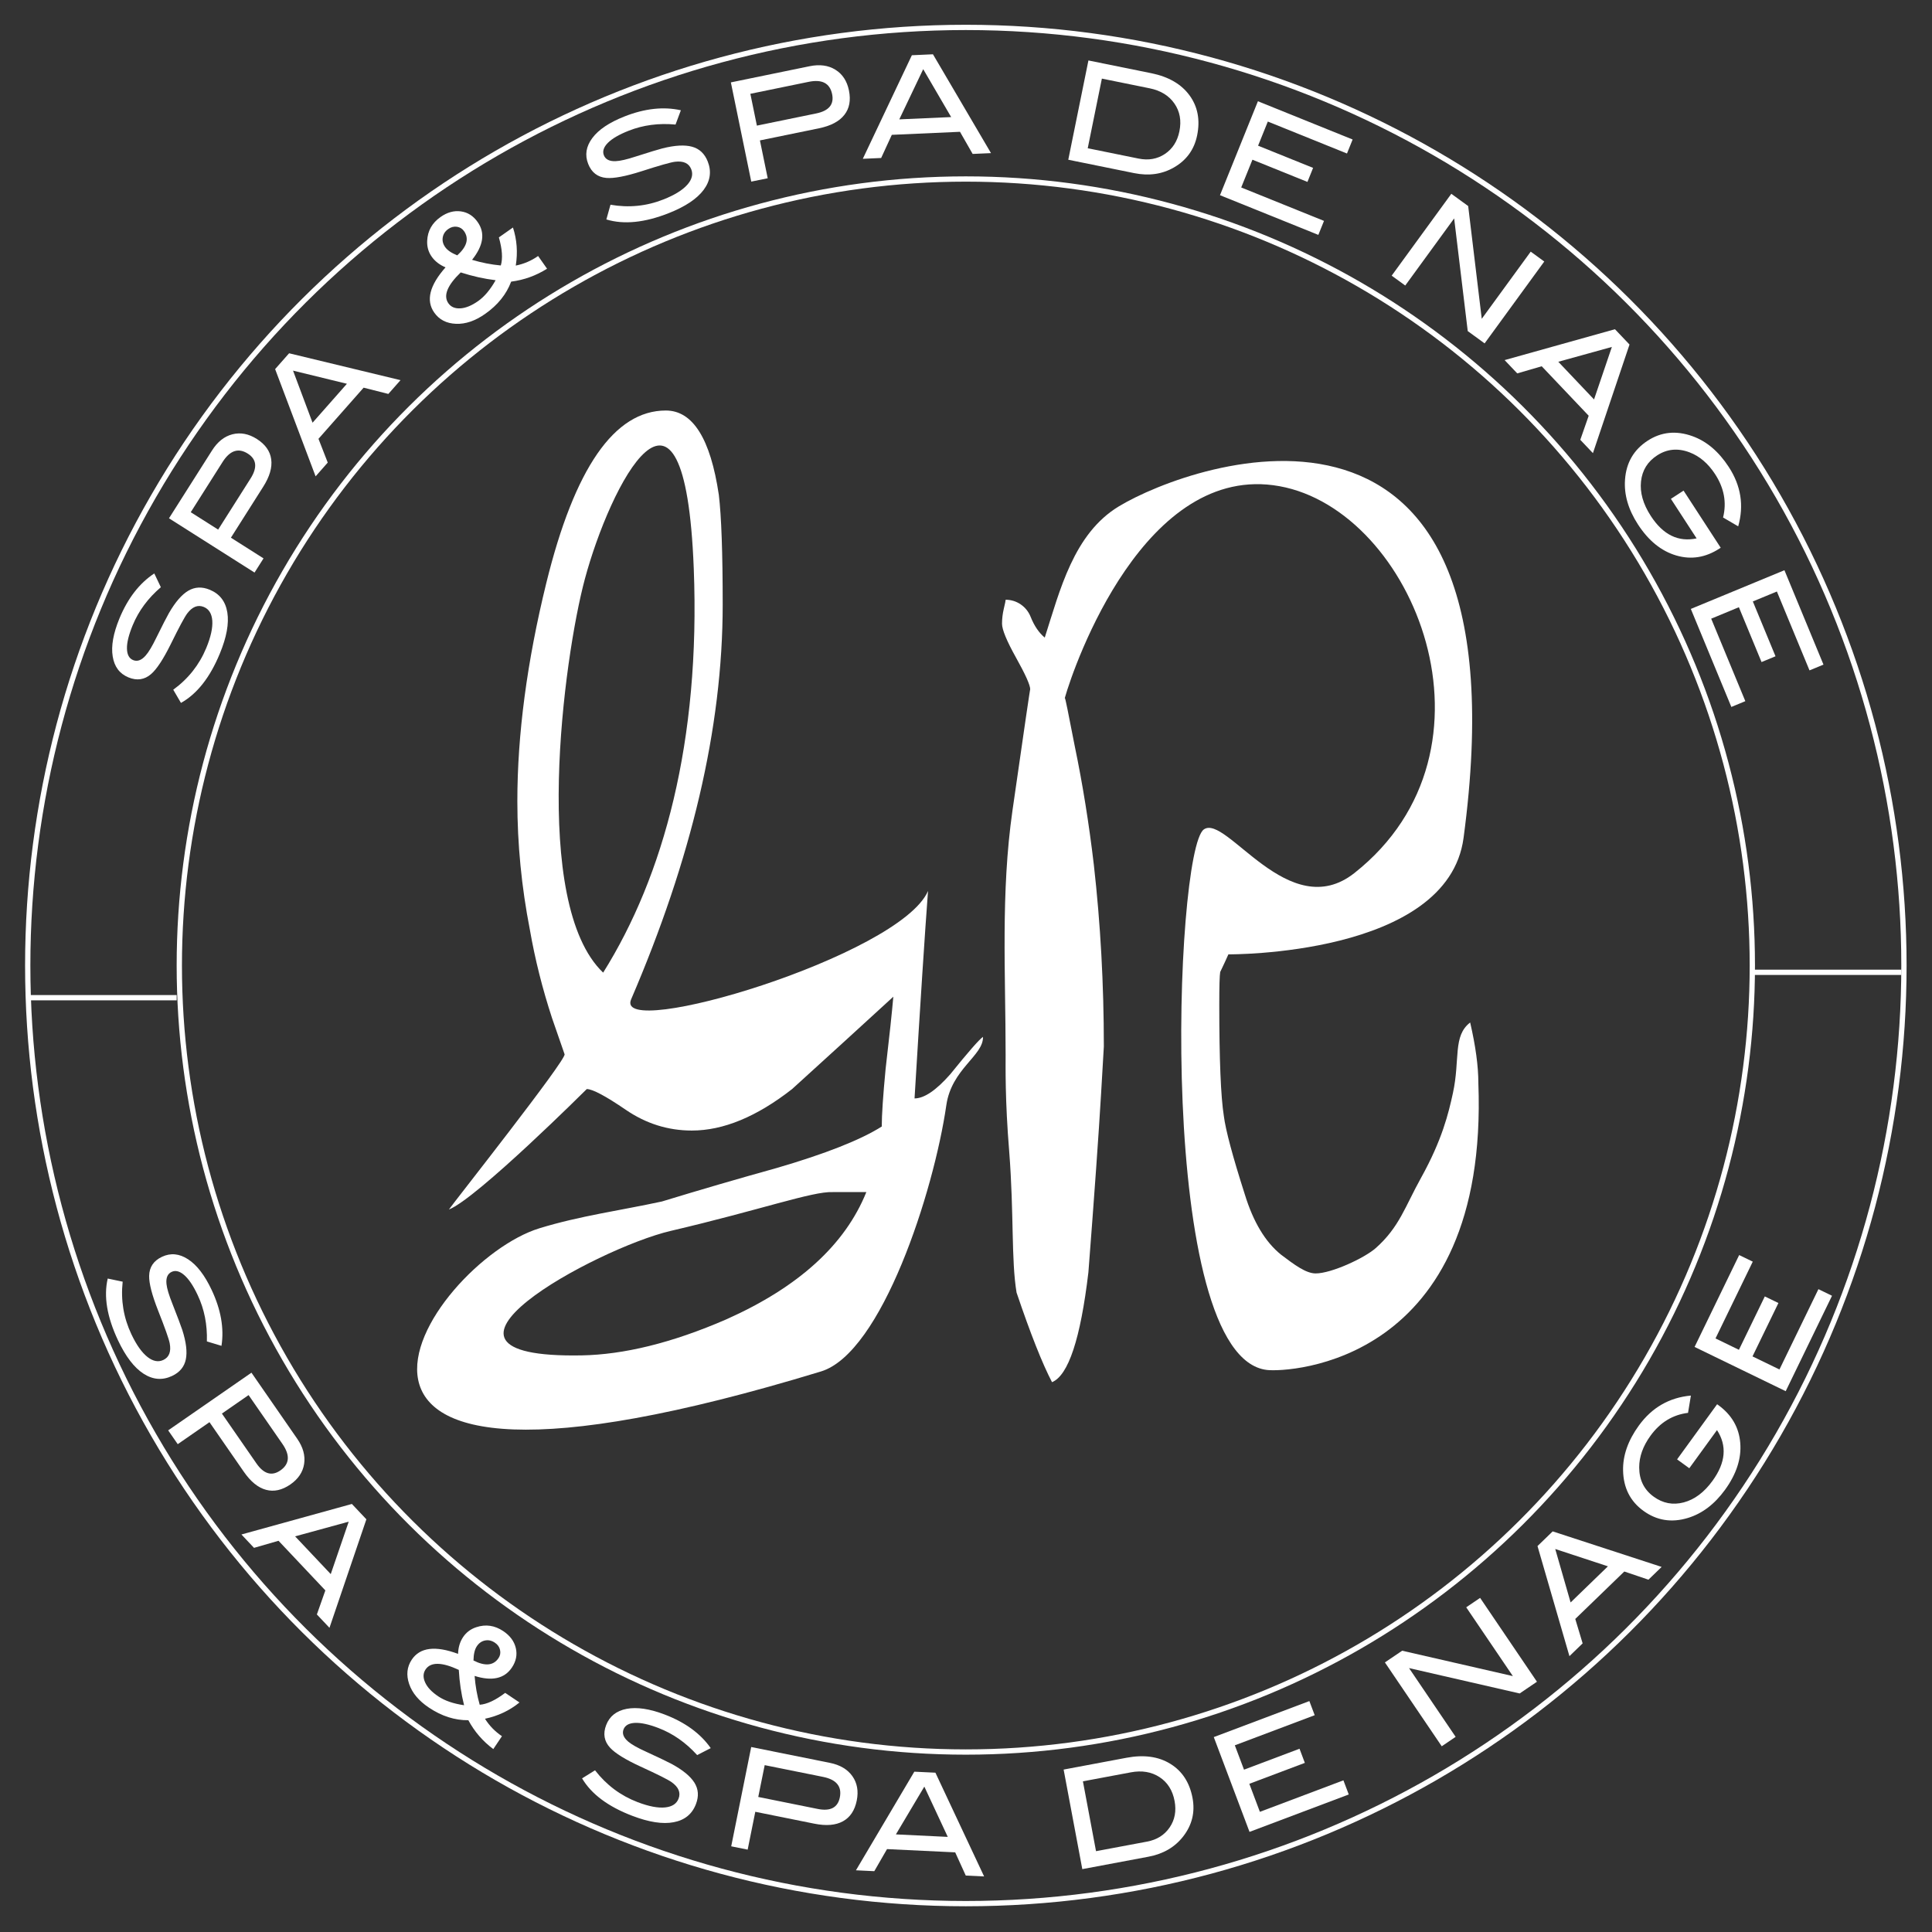 <?xml version="1.0" encoding="UTF-8" standalone="no"?>
<!DOCTYPE svg PUBLIC "-//W3C//DTD SVG 1.1//EN" "http://www.w3.org/Graphics/SVG/1.1/DTD/svg11.dtd">
<svg width="100%" height="100%" viewBox="0 0 1493 1493" version="1.1" xmlns="http://www.w3.org/2000/svg" xmlns:xlink="http://www.w3.org/1999/xlink" xml:space="preserve" xmlns:serif="http://www.serif.com/" style="fill-rule:evenodd;clip-rule:evenodd;stroke-miterlimit:10;">
    <rect x="0" y="0" width="1493" height="1493" fill="#333333" stroke="none"/>
    <g transform="matrix(1,0,0,1,-303.866,-274.338)">
        <g transform="matrix(13.107,0,0,13.107,297.081,-17740.7)">
            <g transform="matrix(1,0,0,1,0,1415.36)">
                <path d="M12.715,38.188C12.745,37.195 12.564,36.283 12.171,35.453C11.911,34.901 11.647,34.508 11.379,34.276C11.111,34.044 10.863,33.981 10.634,34.089C10.396,34.202 10.295,34.441 10.334,34.806C10.36,35.067 10.478,35.458 10.687,35.98C10.99,36.75 11.182,37.261 11.266,37.513C11.495,38.232 11.565,38.81 11.473,39.249C11.382,39.687 11.113,40.012 10.665,40.223C10.093,40.493 9.53,40.448 8.978,40.089C8.425,39.73 7.925,39.075 7.476,38.125C6.826,36.747 6.623,35.532 6.869,34.481L7.75,34.666C7.632,35.756 7.803,36.789 8.263,37.763C8.562,38.395 8.88,38.843 9.218,39.109C9.544,39.363 9.854,39.42 10.148,39.281C10.491,39.119 10.616,38.793 10.524,38.301C10.476,38.044 10.247,37.398 9.837,36.363C9.477,35.445 9.302,34.764 9.311,34.321C9.323,33.805 9.575,33.431 10.068,33.199C10.575,32.959 11.088,33.007 11.605,33.344C12.123,33.68 12.586,34.281 12.994,35.147C13.543,36.31 13.737,37.411 13.576,38.448L12.715,38.188Z" style="fill:white;fill-rule:nonzero;"/>
            </g>
            <g transform="matrix(1,0,0,1,0,1429.01)">
                <path d="M15.635,31.728C16.07,32.356 16.541,32.495 17.047,32.145C17.59,31.769 17.631,31.249 17.171,30.584L15.174,27.702L13.601,28.792L15.635,31.728ZM18.039,30.274C18.387,30.776 18.523,31.27 18.449,31.756C18.375,32.243 18.104,32.647 17.639,32.97C17.15,33.307 16.671,33.414 16.203,33.287C15.734,33.161 15.297,32.806 14.893,32.222L12.868,29.299L10.997,30.596L10.433,29.782L15.343,26.381L18.039,30.274Z" style="fill:white;fill-rule:nonzero;"/>
            </g>
            <g transform="matrix(1,0,0,1,0,1444.75)">
                <path d="M20.018,22.517L21.078,19.425L17.917,20.291L20.018,22.517ZM19.943,25.683L19.2,24.896L19.7,23.478L16.939,20.552L15.494,20.969L14.752,20.181L21.264,18.381L22.119,19.286L19.943,25.683Z" style="fill:white;fill-rule:nonzero;"/>
            </g>
            <g transform="matrix(1,0,0,1,0,1458.99)">
                <path d="M28.434,13.371C29.122,13.719 29.613,13.672 29.911,13.229C30.009,13.083 30.038,12.922 29.999,12.747C29.961,12.572 29.86,12.43 29.695,12.32C29.508,12.195 29.315,12.151 29.117,12.19C28.918,12.229 28.756,12.342 28.631,12.53C28.505,12.718 28.44,12.997 28.434,13.371M27.879,16.008C27.711,15.34 27.608,14.645 27.568,13.924C26.564,13.456 25.911,13.448 25.607,13.9C25.461,14.12 25.452,14.374 25.583,14.663C25.712,14.953 25.972,15.227 26.361,15.487C26.74,15.742 27.246,15.915 27.879,16.008M29.602,18.593C28.984,18.133 28.493,17.565 28.131,16.892C27.331,16.899 26.555,16.651 25.801,16.145C25.207,15.747 24.82,15.283 24.639,14.751C24.46,14.22 24.512,13.742 24.797,13.317C25.28,12.596 26.189,12.483 27.525,12.98C27.536,12.598 27.635,12.267 27.822,11.988C28.009,11.71 28.268,11.515 28.599,11.407C29.153,11.222 29.684,11.299 30.191,11.639C30.589,11.906 30.834,12.237 30.929,12.635C31.023,13.033 30.946,13.416 30.698,13.787C30.261,14.44 29.527,14.604 28.5,14.28C28.545,14.865 28.645,15.433 28.801,15.98C29.227,15.948 29.728,15.714 30.303,15.279L31.146,15.845C30.562,16.32 29.885,16.641 29.112,16.805C29.372,17.218 29.706,17.561 30.112,17.833L29.602,18.593Z" style="fill:white;fill-rule:nonzero;"/>
            </g>
            <g transform="matrix(1,0,0,1,0,1468.31)">
                <path d="M41.621,9.627C40.954,8.89 40.192,8.357 39.334,8.029C38.764,7.811 38.302,7.712 37.948,7.729C37.593,7.748 37.372,7.875 37.281,8.111C37.187,8.357 37.28,8.599 37.56,8.836C37.761,9.006 38.117,9.207 38.629,9.437C39.379,9.784 39.873,10.019 40.107,10.144C40.771,10.504 41.221,10.873 41.459,11.252C41.697,11.631 41.728,12.051 41.551,12.514C41.326,13.105 40.888,13.463 40.241,13.585C39.593,13.71 38.779,13.584 37.798,13.209C36.374,12.665 35.387,11.93 34.836,11L35.6,10.524C36.269,11.391 37.107,12.018 38.114,12.403C38.767,12.652 39.307,12.756 39.736,12.713C40.147,12.67 40.41,12.496 40.526,12.193C40.661,11.839 40.525,11.516 40.118,11.225C39.906,11.074 39.293,10.766 38.281,10.303C37.384,9.89 36.787,9.52 36.488,9.194C36.138,8.814 36.061,8.369 36.255,7.86C36.456,7.336 36.859,7.016 37.465,6.901C38.071,6.785 38.822,6.898 39.716,7.239C40.918,7.699 41.82,8.358 42.422,9.217L41.621,9.627Z" style="fill:white;fill-rule:nonzero;"/>
            </g>
            <g transform="matrix(1,0,0,1,0,1472.16)">
                <path d="M48.726,8.952C49.476,9.103 49.911,8.876 50.033,8.273C50.163,7.625 49.832,7.222 49.04,7.062L45.603,6.37L45.224,8.246L48.726,8.952ZM49.45,6.236C50.048,6.357 50.489,6.618 50.773,7.02C51.057,7.422 51.143,7.901 51.031,8.456C50.914,9.038 50.642,9.447 50.216,9.681C49.79,9.915 49.23,9.962 48.534,9.822L45.049,9.12L44.599,11.352L43.629,11.156L44.808,5.302L49.45,6.236Z" style="fill:white;fill-rule:nonzero;"/>
            </g>
            <g transform="matrix(1,0,0,1,0,1475.2)">
                <path d="M56.397,7.56L55.015,4.596L53.339,7.413L56.397,7.56ZM58.54,9.892L57.458,9.84L56.835,8.472L52.816,8.28L52.065,9.582L50.983,9.53L54.425,3.716L55.669,3.775L58.54,9.892Z" style="fill:white;fill-rule:nonzero;"/>
            </g>
            <g transform="matrix(1,0,0,1,0,1473.75)">
                <path d="M68.146,9.289C68.73,9.179 69.173,8.9 69.479,8.453C69.784,8.005 69.881,7.486 69.77,6.894C69.652,6.265 69.355,5.795 68.88,5.485C68.405,5.175 67.841,5.082 67.187,5.205L64.365,5.734L65.138,9.853L68.146,9.289ZM66.941,4.344C67.963,4.153 68.824,4.272 69.523,4.704C70.222,5.135 70.657,5.807 70.829,6.721C70.985,7.559 70.8,8.315 70.272,8.991C69.78,9.62 69.099,10.016 68.229,10.179L64.329,10.911L63.228,5.041L66.941,4.344Z" style="fill:white;fill-rule:nonzero;"/>
            </g>
            <g transform="matrix(1,0,0,1,0,1468.41)">
                <path d="M80.039,11.85L74.188,14.055L72.081,8.466L77.716,6.343L78.031,7.176L73.322,8.951L73.863,10.387L77.136,9.153L77.45,9.987L74.177,11.22L74.799,12.873L79.724,11.016L80.039,11.85Z" style="fill:white;fill-rule:nonzero;"/>
            </g>
            <g transform="matrix(1,0,0,1,0,1457.28)">
                <path d="M91.135,16.333L90.115,17.024L83.593,15.528L86.341,19.582L85.521,20.138L82.17,15.193L83.188,14.504L89.714,16L86.964,11.944L87.784,11.389L91.135,16.333Z" style="fill:white;fill-rule:nonzero;"/>
            </g>
            <g transform="matrix(1,0,0,1,0,1448.04)">
                <path d="M95.319,18.768L92.213,17.747L93.119,20.898L95.319,18.768ZM98.486,18.803L97.708,19.556L96.285,19.074L93.394,21.871L93.828,23.311L93.05,24.064L91.167,17.574L92.062,16.708L98.486,18.803Z" style="fill:white;fill-rule:nonzero;"/>
            </g>
            <g transform="matrix(1,0,0,1,0,1432.18)">
                <path d="M101.83,25.124C102.615,25.695 103.046,26.437 103.121,27.351C103.197,28.266 102.897,29.188 102.222,30.118C101.604,30.968 100.873,31.521 100.028,31.778C99.07,32.068 98.197,31.927 97.409,31.355C96.635,30.792 96.235,30.004 96.213,28.987C96.193,28.097 96.503,27.211 97.142,26.329C97.915,25.266 98.937,24.676 100.211,24.561L100.042,25.58C99.138,25.692 98.401,26.141 97.829,26.929C97.383,27.544 97.161,28.168 97.163,28.801C97.166,29.537 97.45,30.11 98.015,30.52C98.558,30.914 99.149,31.027 99.788,30.859C100.427,30.69 100.993,30.267 101.487,29.585C102.263,28.517 102.35,27.52 101.75,26.596L100.117,28.845L99.397,28.322L101.757,25.072L101.83,25.124Z" style="fill:white;fill-rule:nonzero;"/>
            </g>
            <g transform="matrix(1,0,0,1,0,1416.13)">
                <path d="M108.531,34.726L105.801,40.352L100.428,37.743L103.057,32.326L103.859,32.715L101.662,37.242L103.042,37.912L104.569,34.765L105.371,35.154L103.843,38.301L105.432,39.072L107.73,34.337L108.531,34.726Z" style="fill:white;fill-rule:nonzero;"/>
            </g>
            <g transform="matrix(0,-1.483,-1.483,0,114.887,1488.81)">
                <circle cx="38.722" cy="38.722" r="37.296" style="fill:none;stroke:white;stroke-width:0.21px;"/>
            </g>
            <g transform="matrix(0,-1.483,-1.483,0,114.886,1488.81)">
                <ellipse cx="38.722" cy="38.722" rx="31.269" ry="31.269" style="fill:none;stroke:white;stroke-width:0.21px;"/>
            </g>
            <g transform="matrix(1,0,0,1,0,1371.41)">
                <path d="M36.079,60.394C39.64,54.713 41.819,46.762 41.421,36.564C40.89,22.931 36.47,31.707 34.998,37.195C33.751,41.846 31.806,56.331 36.079,60.394M34.828,82.961C37.253,82.915 40.095,82.251 43.354,80.831C47.597,78.937 50.345,76.439 51.596,73.334L49.606,73.334C48.431,73.282 45.34,74.387 40.057,75.623C35.721,76.638 23.649,83.171 34.828,82.961M32.328,75.465C34.707,74.735 37.12,74.413 39.546,73.887C41.781,73.204 44.036,72.546 46.309,71.914C49.189,71.074 51.255,70.257 52.505,69.468C52.505,68.785 52.581,67.653 52.732,66.075C52.96,64.129 53.11,62.709 53.187,61.814C51.178,63.656 49.189,65.471 47.219,67.259C45.135,68.89 43.164,69.705 41.308,69.705C39.906,69.705 38.608,69.298 37.414,68.482C36.221,67.667 35.453,67.259 35.113,67.259C35.113,67.259 28.63,73.717 26.984,74.361C27.31,73.896 33.917,65.531 33.805,65.207C33.692,64.883 33.066,63.077 33.066,63.077C32.498,61.341 32.061,59.605 31.759,57.869C31.266,55.344 31.02,52.819 31.02,50.294C31.02,46.348 31.589,42.061 32.725,37.432C34.392,30.646 36.741,27.253 39.773,27.253C41.364,27.253 42.406,28.91 42.899,32.224C43.05,33.487 43.127,35.644 43.127,38.694C43.127,46.007 41.265,53.739 37.727,61.972C36.665,64.442 53.576,59.411 55.233,55.58C55.043,58.106 54.779,62.183 54.438,67.811C55.006,67.811 55.706,67.338 56.54,66.391C57.601,65.076 58.246,64.339 58.473,64.181C58.51,65.286 56.623,66.066 56.313,68.205C55.572,73.333 52.495,82.819 48.924,83.908C14.307,94.467 25.738,77.486 32.328,75.465" style="fill:white;fill-rule:nonzero;"/>
            </g>
            <g transform="matrix(1,0,0,1,0,1361.82)">
                <path d="M87.68,76.496C88.305,93.057 76.491,93.557 75.219,93.411C68.664,92.655 69.749,62.78 71.495,61.541C72.811,60.607 76.505,67.169 80.374,64.111C89.582,56.834 83.882,42.738 75.952,41.304C68.022,39.868 63.852,51.813 63.294,53.803C63.321,53.708 63.49,54.647 63.884,56.631C64.348,58.862 64.723,61.195 65.009,63.625C65.402,67.097 65.599,70.669 65.599,74.339C65.599,74.389 65.545,75.306 65.438,77.092C65.295,79.523 65.044,83.044 64.688,87.657C64.223,91.576 63.508,93.732 62.544,94.131C61.972,93.038 61.275,91.279 60.453,88.848C60.132,86.913 60.306,84.21 60.02,80.539C59.77,77.514 59.808,75.481 59.808,74.836C59.808,70.025 59.516,65.287 60.212,60.425C60.909,55.565 61.258,53.183 61.258,53.282C61.258,53.035 60.981,52.415 60.427,51.423C59.873,50.43 59.596,49.761 59.596,49.413C59.596,49.116 59.632,48.818 59.703,48.52C59.774,48.223 59.81,48.05 59.81,47.999C60.461,47.999 61.042,48.4 61.282,49.005C61.494,49.537 61.771,49.946 62.115,50.232C63.008,47.454 63.812,44.109 66.484,42.494C70.854,39.851 90.723,32.854 86.807,62.046C85.871,69.021 72.942,68.907 72.942,68.907C72.834,69.156 72.673,69.503 72.459,69.949C72.423,70.148 72.405,70.793 72.405,71.884C72.405,75.108 72.494,77.291 72.673,78.431C72.781,79.275 73.191,80.812 73.906,83.044C74.406,84.681 75.121,85.871 76.05,86.616C76.835,87.21 77.515,87.719 78.087,87.719C79.015,87.719 80.953,86.82 81.632,86.224C83.025,84.985 83.349,83.796 84.304,82.077C85.55,79.833 85.923,78.268 86.179,77.092C86.615,75.095 86.161,73.719 87.197,72.925C87.519,74.315 87.68,75.505 87.68,76.496" style="fill:white;fill-rule:nonzero;"/>
            </g>
            <g transform="matrix(1,0,0,1,0,1377.79)">
                <path d="M63.508,66.857C63.651,64.874 63.723,62.294 63.723,59.12C63.723,54.16 63.562,50.116 63.241,46.992C63.098,45.702 63.008,44.983 62.973,44.834C62.829,43.941 62.544,43.197 62.115,42.602L61.939,57.327C61.939,59.559 61.721,62.072 62.222,64.849C62.258,65.693 62.472,66.883 62.866,68.42C63.258,67.726 63.472,67.205 63.508,66.857" style="fill:white;fill-rule:nonzero;"/>
            </g>
            <g transform="matrix(1,0,0,1,0,1335.36)">
                <path d="M10.001,73.721C9.246,74.367 8.692,75.114 8.341,75.963C8.108,76.527 7.995,76.986 8.003,77.34C8.011,77.696 8.132,77.921 8.365,78.017C8.61,78.118 8.854,78.032 9.098,77.758C9.275,77.563 9.485,77.212 9.73,76.707C10.096,75.965 10.344,75.479 10.476,75.249C10.853,74.595 11.235,74.154 11.62,73.927C12.007,73.7 12.428,73.681 12.885,73.87C13.47,74.111 13.815,74.558 13.921,75.209C14.026,75.86 13.878,76.671 13.476,77.641C12.894,79.048 12.131,80.015 11.187,80.542L10.732,79.764C11.618,79.119 12.267,78.298 12.679,77.303C12.946,76.657 13.064,76.119 13.034,75.691C13.002,75.278 12.836,75.011 12.536,74.886C12.185,74.741 11.86,74.868 11.557,75.267C11.4,75.476 11.075,76.08 10.585,77.078C10.147,77.963 9.762,78.55 9.427,78.841C9.037,79.179 8.59,79.244 8.087,79.036C7.569,78.821 7.26,78.41 7.162,77.8C7.062,77.191 7.196,76.444 7.561,75.559C8.053,74.37 8.738,73.487 9.614,72.909L10.001,73.721Z" style="fill:white;fill-rule:nonzero;"/>
            </g>
            <g transform="matrix(1,0,0,1,0,1319.35)">
                <path d="M15.293,83.317C15.702,82.672 15.647,82.184 15.127,81.854C14.57,81.5 14.074,81.666 13.641,82.348L11.764,85.309L13.38,86.334L15.293,83.317ZM13.018,81.669C13.344,81.153 13.747,80.835 14.224,80.714C14.7,80.594 15.178,80.685 15.656,80.988C16.158,81.306 16.442,81.707 16.508,82.187C16.574,82.669 16.417,83.209 16.036,83.808L14.132,86.811L16.055,88.031L15.525,88.867L10.481,85.667L13.018,81.669Z" style="fill:white;fill-rule:nonzero;"/>
            </g>
            <g transform="matrix(1,0,0,1,0,1309.02)">
                <path d="M20.971,88.066L17.795,87.291L18.945,90.362L20.971,88.066ZM24.132,87.853L23.414,88.665L21.957,88.296L19.295,91.311L19.841,92.712L19.125,93.524L16.739,87.202L17.563,86.268L24.132,87.853Z" style="fill:white;fill-rule:nonzero;"/>
            </g>
            <g transform="matrix(1,0,0,1,0,1291.63)">
                <path d="M29.739,99.351C29.055,99.267 28.369,99.114 27.681,98.891C26.884,99.66 26.642,100.267 26.955,100.712C27.107,100.928 27.341,101.027 27.658,101.01C27.975,100.992 28.324,100.849 28.708,100.58C29.08,100.318 29.425,99.907 29.739,99.351M27.478,97.885C28.05,97.369 28.182,96.892 27.876,96.456C27.774,96.312 27.635,96.226 27.459,96.199C27.282,96.173 27.112,96.216 26.95,96.33C26.766,96.459 26.657,96.623 26.622,96.823C26.587,97.022 26.634,97.214 26.764,97.398C26.894,97.583 27.131,97.745 27.478,97.885M32.771,98.672C32.119,99.083 31.413,99.337 30.655,99.434C30.374,100.182 29.862,100.817 29.119,101.338C28.535,101.75 27.962,101.944 27.401,101.921C26.84,101.898 26.414,101.678 26.12,101.259C25.62,100.548 25.842,99.659 26.786,98.592C26.434,98.444 26.16,98.232 25.967,97.958C25.774,97.684 25.687,97.372 25.704,97.024C25.731,96.44 25.994,95.973 26.494,95.622C26.885,95.347 27.283,95.237 27.688,95.292C28.093,95.346 28.424,95.557 28.679,95.921C29.132,96.564 29.022,97.307 28.35,98.149C28.913,98.318 29.478,98.429 30.045,98.481C30.167,98.071 30.129,97.52 29.931,96.826L30.761,96.243C30.995,96.959 31.051,97.707 30.927,98.487C31.404,98.392 31.844,98.204 32.244,97.923L32.771,98.672Z" style="fill:white;fill-rule:nonzero;"/>
            </g>
            <g transform="matrix(1,0,0,1,0,1279.63)">
                <path d="M40.347,102.173C39.357,102.08 38.435,102.201 37.581,102.539C37.014,102.763 36.606,103.001 36.356,103.253C36.107,103.505 36.029,103.75 36.122,103.985C36.219,104.23 36.451,104.346 36.818,104.331C37.08,104.322 37.479,104.229 38.012,104.054C38.8,103.802 39.322,103.642 39.579,103.576C40.311,103.393 40.893,103.361 41.325,103.481C41.756,103.6 42.063,103.89 42.245,104.35C42.477,104.938 42.397,105.497 42.003,106.025C41.608,106.553 40.922,107.011 39.945,107.396C38.528,107.956 37.303,108.081 36.268,107.768L36.511,106.9C37.591,107.088 38.632,106.985 39.635,106.588C40.284,106.332 40.753,106.043 41.04,105.722C41.314,105.413 41.392,105.107 41.272,104.806C41.133,104.453 40.814,104.307 40.318,104.366C40.058,104.398 39.399,104.585 38.34,104.927C37.4,105.227 36.709,105.358 36.268,105.32C35.753,105.275 35.396,104.999 35.196,104.493C34.99,103.971 35.071,103.463 35.441,102.967C35.81,102.473 36.439,102.05 37.33,101.698C38.526,101.225 39.637,101.103 40.661,101.331L40.347,102.173Z" style="fill:white;fill-rule:nonzero;"/>
            </g>
            <g transform="matrix(1,0,0,1,0,1274.6)">
                <path d="M48.642,106.547C49.39,106.393 49.703,106.014 49.579,105.411C49.446,104.764 48.984,104.522 48.192,104.685L44.758,105.39L45.143,107.266L48.642,106.547ZM48.248,103.764C48.845,103.642 49.353,103.71 49.771,103.969C50.19,104.229 50.456,104.635 50.57,105.19C50.689,105.772 50.599,106.254 50.298,106.635C49.998,107.017 49.5,107.28 48.806,107.423L45.322,108.138L45.781,110.369L44.811,110.567L43.609,104.717L48.248,103.764Z" style="fill:white;fill-rule:nonzero;"/>
            </g>
            <g transform="matrix(1,0,0,1,0,1272.67)">
                <path d="M56.597,108.692L54.949,105.868L53.539,108.827L56.597,108.692ZM58.946,110.817L57.864,110.865L57.117,109.56L53.098,109.739L52.47,111.104L51.388,111.152L54.28,105.046L55.524,104.99L58.946,110.817Z" style="fill:white;fill-rule:nonzero;"/>
            </g>
            <g transform="matrix(1,0,0,1,0,1274.06)">
                <path d="M67.648,109.749C68.231,109.867 68.747,109.776 69.198,109.477C69.649,109.176 69.934,108.732 70.054,108.142C70.181,107.514 70.083,106.968 69.759,106.502C69.436,106.036 68.948,105.737 68.296,105.605L65.483,105.034L64.649,109.14L67.648,109.749ZM68.393,104.715C69.412,104.922 70.163,105.357 70.649,106.019C71.135,106.682 71.285,107.469 71.1,108.379C70.93,109.215 70.474,109.846 69.73,110.273C69.038,110.671 68.258,110.782 67.39,110.607L63.502,109.817L64.69,103.964L68.393,104.715Z" style="fill:white;fill-rule:nonzero;"/>
            </g>
            <g transform="matrix(1,0,0,1,0,1279.93)">
                <path d="M78.246,108.378L72.447,106.038L74.683,100.499L80.267,102.754L79.934,103.58L75.267,101.696L74.693,103.119L77.936,104.428L77.603,105.255L74.36,103.945L73.698,105.582L78.579,107.553L78.246,108.378Z" style="fill:white;fill-rule:nonzero;"/>
            </g>
            <g transform="matrix(1,0,0,1,0,1291.78)">
                <path d="M88.049,102.925L87.054,102.2L86.253,95.557L83.369,99.514L82.569,98.932L86.086,94.105L87.08,94.828L87.88,101.476L90.767,97.516L91.566,98.098L88.049,102.925Z" style="fill:white;fill-rule:nonzero;"/>
            </g>
            <g transform="matrix(1,0,0,1,0,1306.24)">
                <path d="M94.5,91.77L95.552,88.674L92.393,89.549L94.5,91.77ZM94.435,94.936L93.69,94.151L94.185,92.731L91.416,89.814L89.973,90.234L89.228,89.45L95.734,87.63L96.592,88.533L94.435,94.936Z" style="fill:white;fill-rule:nonzero;"/>
            </g>
            <g transform="matrix(1,0,0,1,0,1318.49)">
                <path d="M101.893,88.312C101.079,88.842 100.232,88.978 99.352,88.721C98.471,88.464 97.717,87.854 97.09,86.89C96.518,86.009 96.263,85.128 96.327,84.248C96.398,83.249 96.843,82.485 97.659,81.954C98.461,81.432 99.341,81.342 100.298,81.684C101.137,81.985 101.853,82.592 102.446,83.504C103.163,84.607 103.348,85.772 103,87.002L102.108,86.48C102.328,85.596 102.171,84.747 101.641,83.93C101.227,83.294 100.724,82.864 100.131,82.639C99.443,82.378 98.806,82.438 98.221,82.819C97.658,83.184 97.341,83.695 97.27,84.352C97.199,85.009 97.392,85.69 97.851,86.395C98.571,87.501 99.469,87.941 100.548,87.712L99.032,85.381L99.779,84.896L101.969,88.264L101.893,88.312Z" style="fill:white;fill-rule:nonzero;"/>
            </g>
            <g transform="matrix(1,0,0,1,0,1335.41)">
                <path d="M102.596,80.73L100.207,74.951L105.726,72.669L108.028,78.234L107.204,78.574L105.281,73.924L103.863,74.51L105.2,77.743L104.376,78.083L103.04,74.85L101.408,75.526L103.42,80.389L102.596,80.73Z" style="fill:white;fill-rule:nonzero;"/>
            </g>
            <g transform="matrix(1.483,0,0,1.483,0,1374.8)">
                <path d="M69.991,38.426L75.938,38.426" style="fill:none;fill-rule:nonzero;stroke:white;stroke-width:0.21px;"/>
            </g>
            <g transform="matrix(1.483,0,0,1.483,0,1377.79)">
                <path d="M1.426,37.419L7.373,37.419" style="fill:none;fill-rule:nonzero;stroke:white;stroke-width:0.21px;"/>
            </g>
        </g>
    </g>
</svg>
